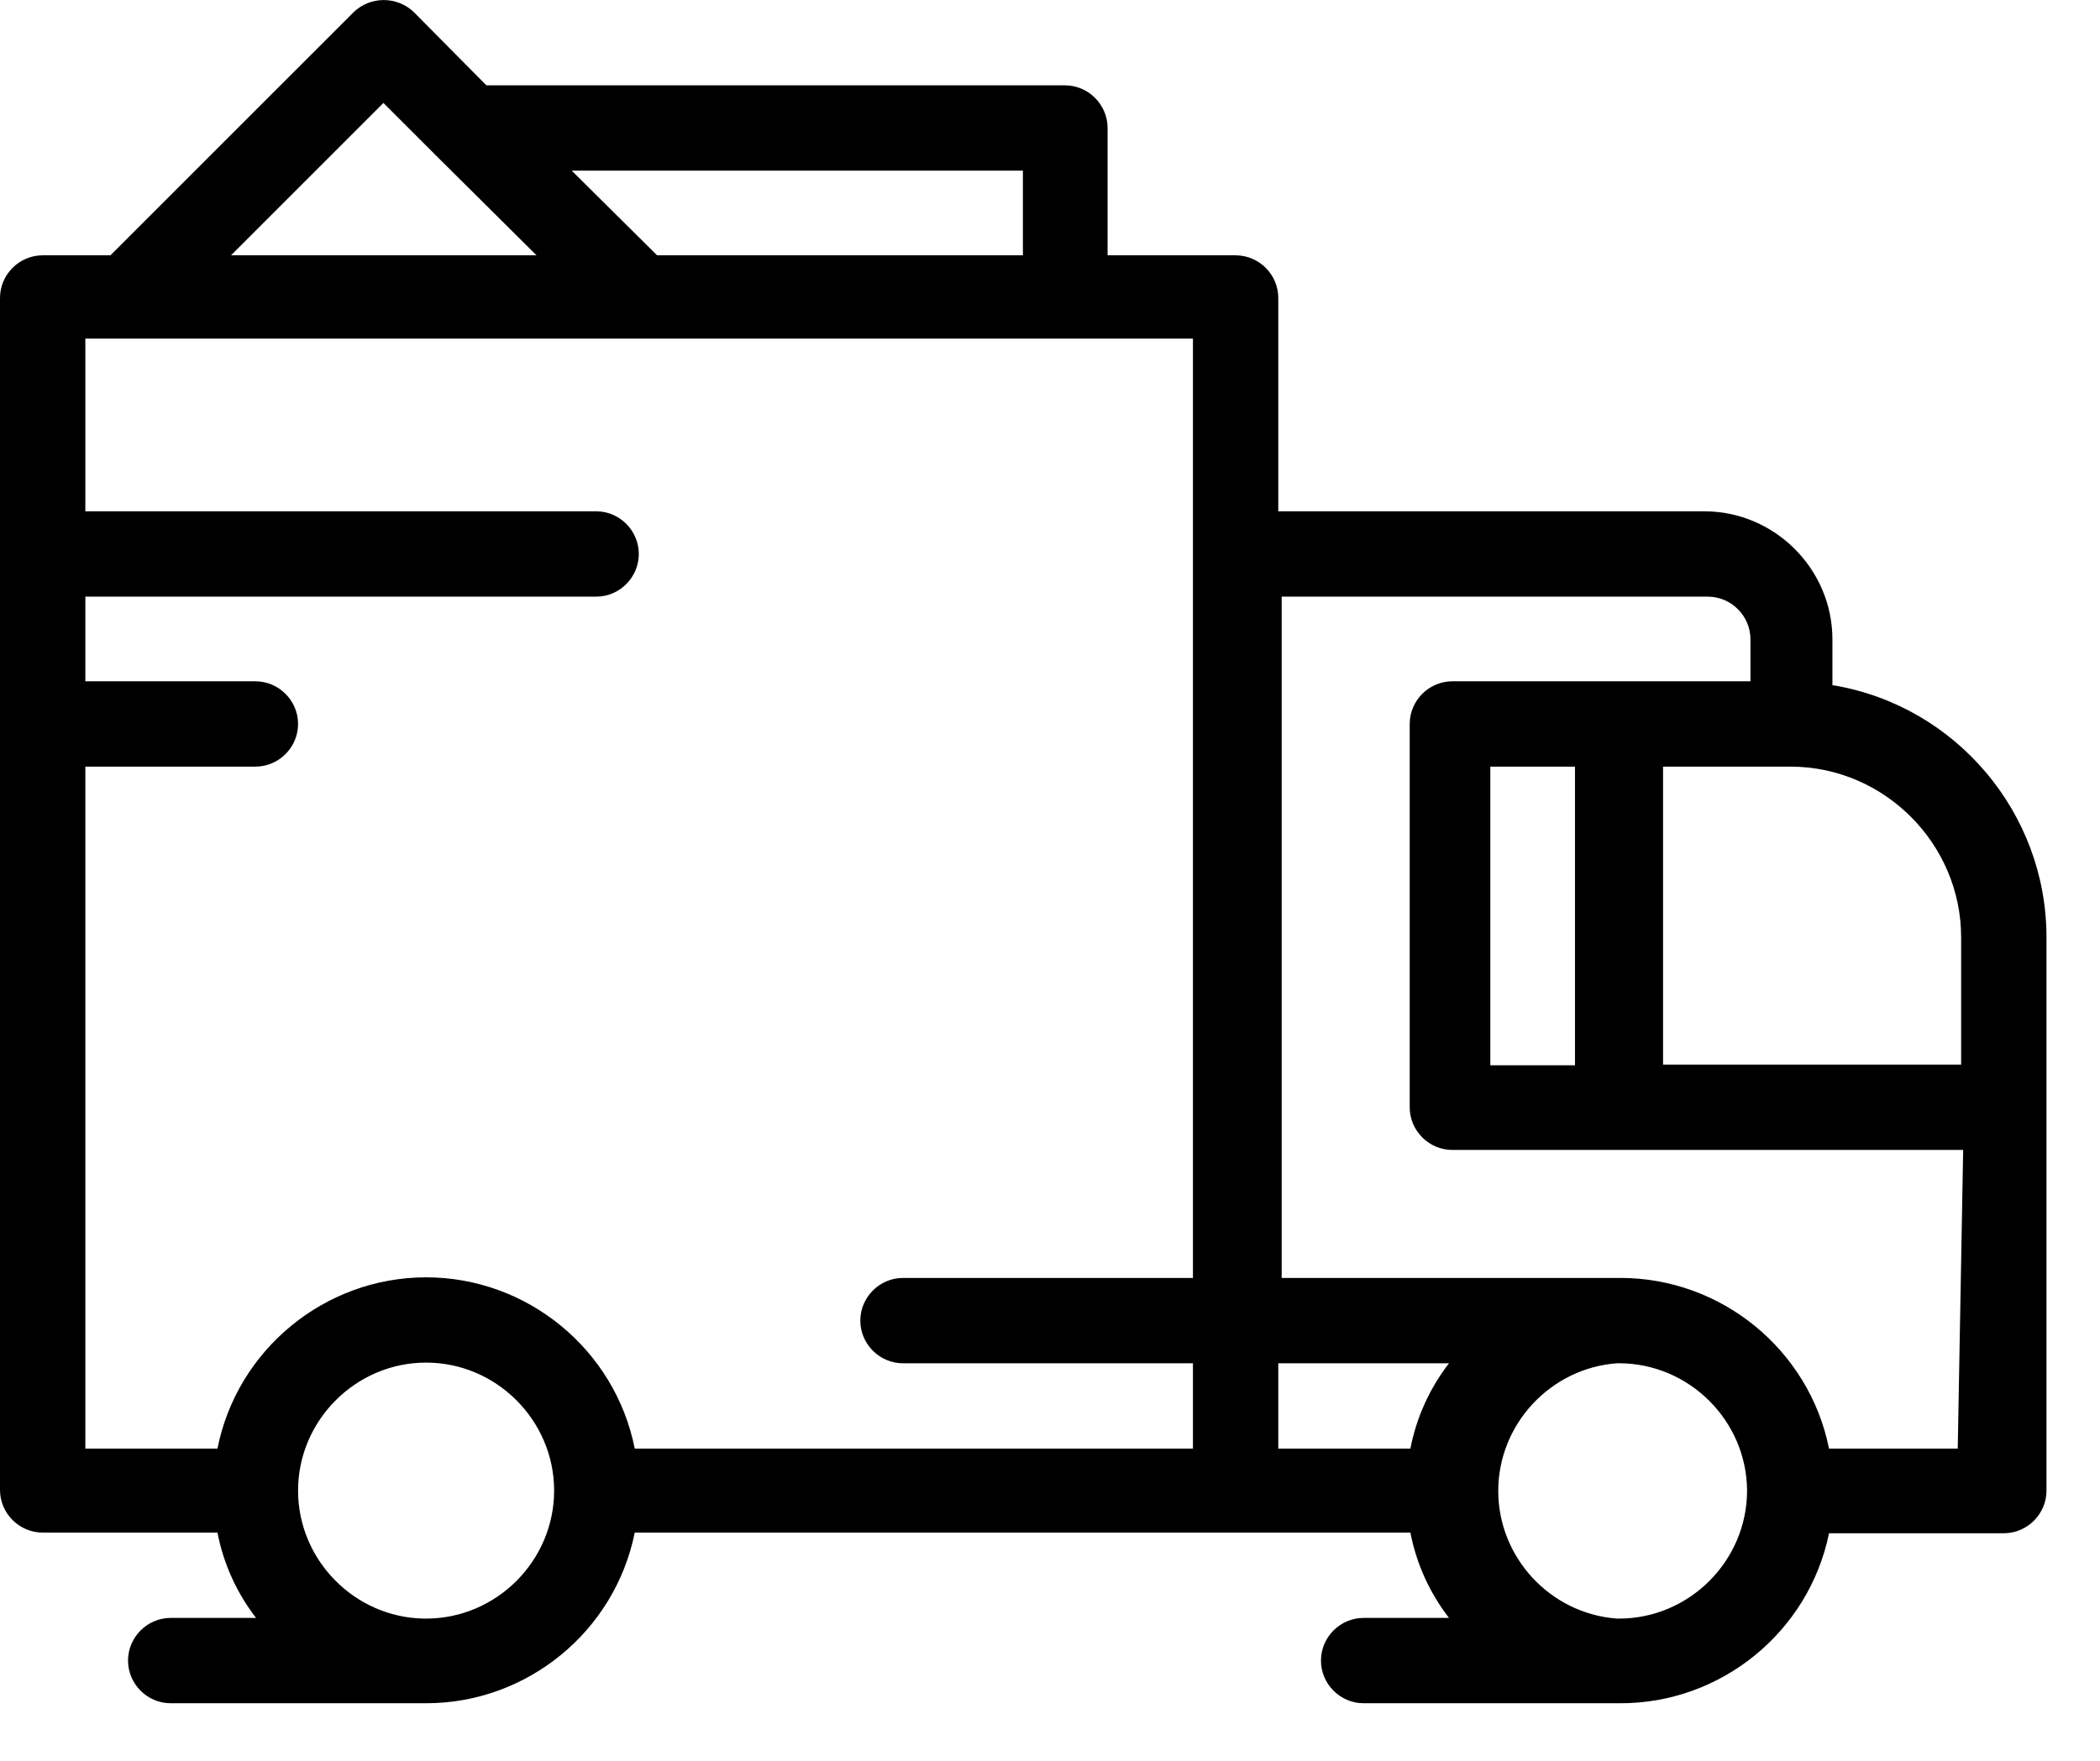 <?xml version="1.0" encoding="UTF-8" standalone="no"?>
<!DOCTYPE svg PUBLIC "-//W3C//DTD SVG 1.1//EN" "http://www.w3.org/Graphics/SVG/1.1/DTD/svg11.dtd">
<svg width="100%" height="100%" viewBox="0 0 31 26" version="1.1" xmlns="http://www.w3.org/2000/svg" xmlns:xlink="http://www.w3.org/1999/xlink" xml:space="preserve" xmlns:serif="http://www.serif.com/" style="fill-rule:evenodd;clip-rule:evenodd;stroke-linejoin:round;stroke-miterlimit:2;">
    <g id="Calque_2">
        <g id="content">
            <path d="M27.05,10.12L27.05,9.44C27.05,8.403 26.197,7.55 25.16,7.55L18.87,7.55L18.87,4.4C18.87,4.054 18.586,3.77 18.24,3.77L16.35,3.77L16.35,1.89C16.35,1.544 16.066,1.26 15.72,1.26L7.18,1.26L6.11,0.18C5.863,-0.059 5.467,-0.059 5.22,0.18L1.63,3.77L0.63,3.77C0.284,3.77 -0,4.054 -0,4.4L0,22C0,22.346 0.284,22.63 0.63,22.63L3.21,22.63C3.299,23.089 3.494,23.52 3.78,23.89L2.52,23.89C2.174,23.89 1.89,24.174 1.89,24.52C1.89,24.866 2.174,25.15 2.52,25.15L6.29,25.15C7.78,25.151 9.076,24.091 9.37,22.63L20.82,22.63C20.909,23.089 21.104,23.52 21.39,23.89L20.13,23.89C19.784,23.89 19.5,24.174 19.5,24.52C19.5,24.866 19.784,25.15 20.13,25.15L23.91,25.15C25.401,25.157 26.701,24.101 27,22.64L29.58,22.64C29.926,22.64 30.21,22.356 30.21,22.01L30.21,13.84C30.211,12.008 28.877,10.426 27.07,10.12M28.95,13.84L28.95,15.72L24.55,15.72L24.55,11.32L26.44,11.32C27.819,11.325 28.95,12.461 28.95,13.84M22,11.32L23.25,11.32L23.25,15.73L22,15.73L22,11.32ZM15.1,2.52L15.1,3.77L9.7,3.77L8.44,2.52L15.1,2.52ZM5.66,1.52L6.47,2.33L7.92,3.77L3.41,3.77L5.66,1.52ZM1.26,11.32L3.77,11.32C4.116,11.32 4.4,11.036 4.4,10.69C4.4,10.344 4.116,10.06 3.77,10.06L1.26,10.06L1.26,8.81L8.81,8.81C9.152,8.805 9.43,8.522 9.43,8.18C9.43,7.838 9.152,7.555 8.81,7.55L1.26,7.55L1.26,5L17.61,5L17.61,18.87L13.33,18.87C12.984,18.87 12.7,19.154 12.7,19.5C12.7,19.846 12.984,20.13 13.33,20.13L17.61,20.13L17.61,21.39L9.37,21.39C9.08,19.926 7.783,18.861 6.29,18.861C4.797,18.861 3.5,19.926 3.21,21.39L1.26,21.39L1.26,11.32ZM6.26,23.9C5.235,23.884 4.4,23.036 4.4,22.01C4.4,20.973 5.253,20.12 6.29,20.12C7.323,20.12 8.174,20.967 8.18,22C8.18,22.003 8.18,22.007 8.18,22.01C8.18,23.047 7.327,23.9 6.29,23.9C6.29,23.9 6.29,23.9 6.29,23.9M18.87,20.13L21.39,20.13C21.104,20.5 20.909,20.931 20.82,21.39L18.87,21.39L18.87,20.13ZM23.87,23.9C22.888,23.828 22.117,23 22.117,22.015C22.117,21.03 22.888,20.202 23.87,20.13C23.88,20.13 23.89,20.13 23.9,20.13C24.929,20.13 25.779,20.971 25.79,22C25.79,22.003 25.79,22.007 25.79,22.01C25.79,23.047 24.937,23.9 23.9,23.9C23.9,23.9 23.9,23.9 23.9,23.9M28.9,21.39L27,21.39C26.706,19.929 25.41,18.869 23.92,18.87L18.92,18.87L18.92,8.81L25.21,8.81C25.556,8.81 25.84,9.094 25.84,9.44L25.84,10.06L21.44,10.06C21.094,10.06 20.81,10.344 20.81,10.69L20.81,16.35C20.81,16.696 21.094,16.98 21.44,16.98L28.98,16.98L28.9,21.39Z" style="fill-rule:nonzero;"/>
        </g>
    </g>
</svg>
